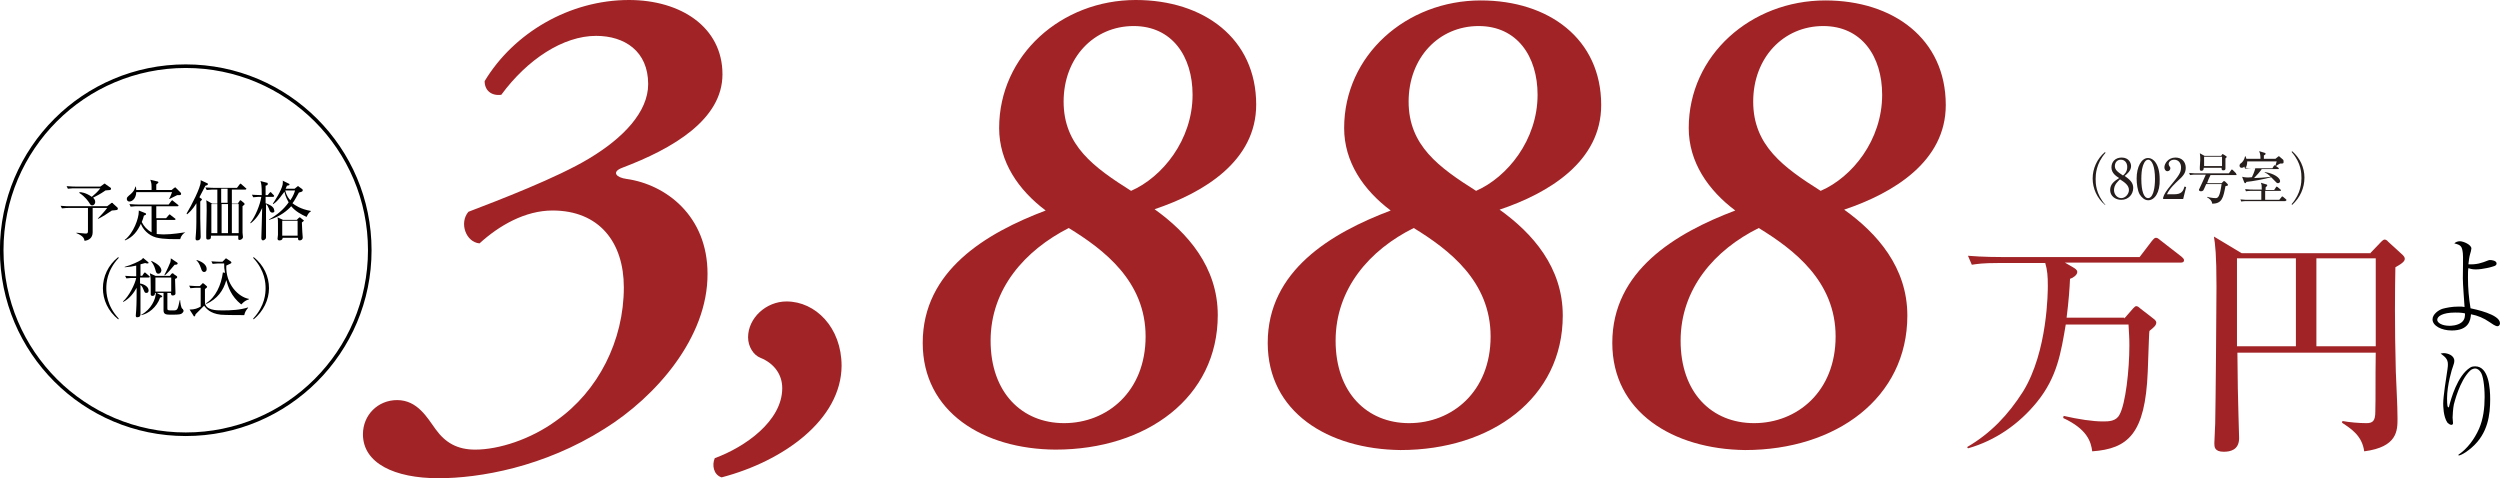 <?xml version="1.0" encoding="utf-8"?>
<!-- Generator: Adobe Illustrator 24.3.0, SVG Export Plug-In . SVG Version: 6.00 Build 0)  -->
<svg version="1.1" id="レイヤー_1" xmlns="http://www.w3.org/2000/svg" xmlns:xlink="http://www.w3.org/1999/xlink" x="0px"
	 y="0px" viewBox="0 0 585.5 112" style="enable-background:new 0 0 585.5 112;" xml:space="preserve">
<style type="text/css">
	.st0{fill:#251E1C;}
	.st1{fill:none;stroke:#000000;stroke-width:0.84;stroke-miterlimit:10;}
	.st2{fill:#A12326;}
</style>
<g>
	<g>
		<g>
			<g>
				<g>
					<g>
						<g>
							<path class="st0" d="M493,48c-1.9-1.6-2.9-3.9-2.9-6.2c0-2.3,1-4.6,2.9-6.2l0.1,0.2c-2.2,2.5-2.3,5.1-2.3,6.1s0,3.5,2.3,6.1
								L493,48z"/>
							<path class="st0" d="M499.6,44c0,1.5-1.1,2.8-2.8,2.8c-1.4,0-2.6-0.9-2.6-2.3c0-1.4,1-2.1,2.1-2.8c-0.6-0.4-1.8-1.1-1.8-2.5
								c0-1.3,0.9-2.3,2.4-2.3c1.7,0,2.2,1.3,2.2,2c0,1.1-1,1.9-1.5,2.3C498.7,42,499.6,42.7,499.6,44z M495.1,44.5
								c0,1.1,0.8,1.9,1.7,1.9c1,0,1.8-1,1.8-1.9c0-1.2-1.2-1.9-2.1-2.5C496.1,42.4,495.1,43.2,495.1,44.5z M498.2,39.1
								c0-1-0.6-1.7-1.5-1.7c-0.9,0-1.4,0.7-1.4,1.5c0,0.9,0.7,1.4,1.9,2.2C497.6,40.8,498.2,40.2,498.2,39.1z"/>
							<path class="st0" d="M503.1,46.9c-0.8,0-1.5-0.6-2-1.4c-0.5-0.9-0.7-2.5-0.7-3.7c0-2.7,1.1-4.8,2.7-4.8c1.2,0,2.7,1.4,2.7,5
								C505.9,45.1,504.6,46.9,503.1,46.9z M501.8,39.1c-0.2,0.6-0.3,1.7-0.3,2.8c0,2.9,0.6,4.5,1.6,4.5c0.8,0,1.2-1.2,1.3-1.7
								c0.2-0.7,0.3-1.8,0.3-2.8c0-2.9-0.7-4.5-1.6-4.5C502.3,37.4,501.9,38.7,501.8,39.1z"/>
							<path class="st0" d="M511.3,46.6h-4.7v-0.3c0.2-0.8,0.8-1.7,1.8-2.9c1.8-2.2,2.4-2.9,2.4-4.2c0-1-0.6-1.8-1.6-1.8
								c-0.8,0-1.3,0.5-1.3,1c0,0,0,0.2,0.1,0.4c0.2,0.3,0.3,0.4,0.3,0.6c0,0.4-0.3,0.7-0.7,0.7c-0.4,0-0.7-0.4-0.7-0.9
								c0-0.9,0.9-2.3,2.6-2.3c1.5,0,2.4,1,2.4,2.4c0,1.3-0.7,2-1.8,3c-0.4,0.4-2,1.8-2.6,3.2h1.7c1.7,0,2.1-0.7,2.4-1.8l0.4,0.1
								L511.3,46.6z"/>
							<path class="st0" d="M523.7,41h-6c-0.3,0.6-0.7,1.5-0.8,1.9h3.4l0.4-0.4c0.1-0.1,0.1-0.1,0.2-0.1c0.1,0,0.1,0.1,0.2,0.1
								l0.6,0.6c0,0.1,0.1,0.1,0.1,0.2c0,0.2-0.2,0.2-0.6,0.3c-0.5,2.7-0.8,4.1-3.1,4.1c-0.1-0.9-0.9-1.3-1.2-1.5l0-0.1
								c1.1,0.3,2,0.3,2,0.3c0.6,0,1-0.4,1.4-3.3h-3.6c-0.2,0.4-0.5,1.2-0.7,1.5c-0.1,0.1-0.3,0.2-0.5,0.2c-0.2,0-0.5-0.1-0.5-0.3
								c0-0.1,0-0.2,0.1-0.3c0.7-1.5,0.8-1.7,1.5-3.3h-2.3c-0.3,0-0.9,0-1.4,0.1l-0.2-0.5c1,0.1,1.6,0.1,1.9,0.1h7.4l0.5-0.7
								c0.1-0.1,0.1-0.2,0.2-0.2c0.1,0,0.2,0.1,0.2,0.1l0.7,0.7c0.1,0.1,0.1,0.1,0.1,0.2C523.9,41,523.8,41,523.7,41z M521.2,37.1
								c0,0.5,0,1.8,0,2.3c0,0.2,0,0.5-0.5,0.5c-0.4,0-0.4-0.2-0.4-0.6h-4.2c0,0.3,0,0.7-0.6,0.7c-0.2,0-0.3-0.2-0.3-0.3
								c0-0.1,0-0.5,0-0.6c0-0.5,0.1-1.1,0.1-1.7c0-0.7,0-0.9-0.1-1.5l1.1,0.6h3.9l0.2-0.3c0-0.1,0.1-0.1,0.2-0.1
								c0,0,0.1,0.1,0.2,0.1l0.6,0.4c0.1,0.1,0.1,0.1,0.1,0.2C521.6,36.7,521.5,36.8,521.2,37.1z M520.4,36.7h-4.2v2.2h4.2V36.7z"/>
							<path class="st0" d="M535.2,47.1h-8.9c-0.1,0-0.9,0-1.4,0.1l-0.2-0.5c0.8,0.1,1.6,0.1,1.8,0.1h3.1c0-0.7,0-1.4,0-2.1h-2.2
								c-0.1,0-0.9,0-1.4,0.1l-0.2-0.5c0.8,0.1,1.7,0.1,1.9,0.1h2c0-1,0-1-0.2-1.6l1.3,0.4c0.1,0,0.2,0.1,0.2,0.2
								c0,0.1-0.1,0.2-0.4,0.5c0,0.1,0,0.5,0,0.6h2l0.4-0.6c0.1-0.1,0.1-0.2,0.2-0.2s0.1,0.1,0.2,0.1l0.7,0.6
								c0.1,0.1,0.1,0.1,0.1,0.2c0,0.1-0.1,0.1-0.2,0.1h-3.5v2.1h3.3l0.5-0.6c0.1-0.1,0.1-0.2,0.2-0.2c0.1,0,0.1,0.1,0.2,0.1
								l0.7,0.6c0.1,0.1,0.1,0.1,0.1,0.2C535.3,47,535.3,47.1,535.2,47.1z M534,38.3c-0.2,0.1-0.9,0.5-1,0.6l-0.1-0.1
								c0-0.1,0.2-0.5,0.3-1h-6.9c0,0.8-0.2,1.3-0.4,1.5c0.8,0.1,1.5,0.1,1.8,0.1h4.5l0.3-0.5c0.1-0.1,0.1-0.2,0.2-0.2
								c0,0,0.1,0.1,0.2,0.1l0.7,0.5c0,0,0.1,0.1,0.1,0.2c0,0.1-0.1,0.1-0.2,0.1h-3.8c-0.4,0.6-1.2,1.5-1.8,2.1
								c0.5,0,2.5-0.1,3.9-0.3c-0.5-0.5-0.9-0.8-1.4-1l0-0.1c2.2,0.3,3.6,1.4,3.6,2.1c0,0.3-0.2,0.5-0.5,0.5c-0.3,0-0.3-0.1-0.9-0.7
								c-0.3-0.3-0.6-0.6-0.7-0.7c-1.3,0.4-4.5,1-5.8,1.1c-0.1,0.3-0.2,0.3-0.3,0.3c-0.1,0-0.1-0.1-0.2-0.2l-0.5-1.3
								c0.7,0.2,1.6,0.2,2.3,0.1c0.2-0.4,0.6-1.3,0.8-2.1h-1c-0.3,0-0.9,0-1.4,0.1l-0.2-0.5c-0.1,0.2-0.4,0.3-0.6,0.3
								c-0.3,0-0.5-0.2-0.5-0.5c0-0.3,0.2-0.5,0.5-0.7c0.2-0.2,0.6-0.6,0.8-1.5h0.1c0.1,0.2,0.1,0.3,0.2,0.6h3.3
								c0-0.5,0-1.1-0.3-1.8l1.3,0.4c0.1,0,0.2,0.1,0.2,0.2c0,0.1,0,0.2-0.4,0.4v0.8h2.7l0.5-0.4c0.1-0.1,0.2-0.2,0.3-0.2
								c0.1,0,0.1,0,0.3,0.2l0.7,0.6c0.1,0.1,0.1,0.2,0.1,0.3C534.9,38.4,534.6,38.3,534,38.3z"/>
							<path class="st0" d="M536.8,48l-0.1-0.2c2.2-2.5,2.3-5.1,2.3-6.1s0-3.5-2.3-6.1l0.1-0.2c1.9,1.6,2.9,3.9,2.9,6.2
								C539.7,44,538.7,46.3,536.8,48z"/>
						</g>
					</g>
				</g>
			</g>
		</g>
	</g>
</g>
<g>
	<g>
		<g>
			<g>
				<g>
					<circle class="st1" cx="43.5" cy="58.6" r="43.1"/>
					<g>
						<g>
							<path d="M21.7,48.6v5.8c0,1.4-1,1.9-1.9,2c-0.1-0.5-0.2-1.1-1.9-1.8l0-0.1c0.9,0.1,1.9,0.2,2.1,0.2c0.3,0,0.6,0,0.6-0.5v-5.5
								h-4.3c-0.4,0-1.1,0-1.8,0.1l-0.3-0.6c0.9,0.1,1.9,0.1,2.3,0.1h8.6l0.8-0.6c0.1-0.1,0.2-0.2,0.3-0.2c0.1,0,0.2,0,0.3,0.2
								l1,0.9c0.1,0.1,0.1,0.2,0.1,0.3c0,0.2-0.2,0.3-0.4,0.3c-0.2,0-0.5,0.1-1,0.1c-0.7,0.5-2.4,1.6-3.3,2L23,51.1
								c0.2-0.2,1.7-1.8,2.1-2.4H21.7z M18.6,45c0.4,0,1.5,0.1,2.9,1.1c0.7-0.6,1.3-1.1,2-2h-5.8c-0.4,0-1.1,0-1.8,0.1l-0.3-0.6
								c1,0.1,2.1,0.1,2.3,0.1h5.6l0.7-0.5c0.1-0.1,0.2-0.2,0.3-0.2c0.1,0,0.2,0.1,0.3,0.2l1,0.7C26,44,26,44.1,26,44.2
								c0,0.2-0.1,0.2-0.2,0.3c-0.2,0-1,0.1-1.1,0.1c-1.1,0.8-2.3,1.4-2.9,1.7c0.2,0.2,0.5,0.5,0.5,1c0,0.3-0.2,0.8-0.7,0.8
								c-0.3,0-0.4-0.1-0.7-0.6c-0.2-0.3-0.9-1.4-2.3-2.3L18.6,45z"/>
							<path d="M43.4,54.4c-0.5,0.3-1,0.8-1.2,1.6c-1,0-3.9,0.1-5.7-0.4c-1.8-0.5-3.1-2-3.5-3.2c-0.8,1.7-1.8,3.1-3.7,3.9l-0.1-0.1
								c2.1-1.6,3.3-5.1,3.3-6.6c0-0.1,0-0.2,0-0.3l1.5,0.6c0.1,0,0.2,0.1,0.2,0.2c0,0.2,0,0.2-0.5,0.4c-0.1,0.5-0.3,1-0.5,1.5
								c0.5,1,1.2,1.8,2.3,2.4v-6.1h-3.1c-0.4,0-1.1,0-1.8,0.1l-0.3-0.6c1.2,0.1,2.1,0.1,2.3,0.1h6.9l0.6-0.8
								c0.1-0.1,0.2-0.2,0.2-0.2c0.1,0,0.2,0.1,0.3,0.2l1,0.8c0.1,0.1,0.2,0.1,0.2,0.2c0,0.2-0.1,0.2-0.2,0.2h-5v2.8h2.3l0.6-0.7
								c0.1-0.1,0.2-0.2,0.2-0.2c0.1,0,0.2,0.1,0.3,0.2l0.9,0.7c0.1,0.1,0.2,0.1,0.2,0.2c0,0.2-0.1,0.2-0.2,0.2h-4.2v3.3
								c0.3,0,0.7,0.1,1.6,0.1C40.3,54.9,42.7,54.5,43.4,54.4L43.4,54.4z M41.9,45.7h-0.4c-0.3,0.1-1.5,0.8-1.8,0.9l-0.1,0
								c0.1-0.1,0.6-1.3,0.7-1.6h-8.4c0,1.4-0.9,2.2-1.6,2.2c-0.4,0-0.6-0.3-0.6-0.6c0-0.4,0.2-0.5,0.5-0.8c1.3-1,1.4-1.7,1.5-2.1
								h0.1c0.1,0.3,0.1,0.5,0.1,0.8h3.6c0-1.5,0-1.5-0.3-2.4l1.7,0.4c0.1,0,0.2,0.1,0.2,0.2c0,0.1-0.1,0.2-0.5,0.5v1.3h3.6l0.6-0.5
								c0.1,0,0.1-0.1,0.2-0.1c0.1,0,0.2,0,0.2,0.1l1.1,1.1c0.1,0.1,0.1,0.2,0.1,0.2C42.5,45.7,42.1,45.7,41.9,45.7z"/>
							<path d="M47.1,46.5c0.1,0,0.2,0.1,0.2,0.2c0,0.1-0.1,0.2-0.4,0.5c0,0.7,0,2.2,0,4c0.1,3.8,0.1,4.1,0.1,4.3
								c0,0.5-0.3,0.8-0.8,0.8c-0.3,0-0.4-0.1-0.4-0.5c0-0.2,0.1-1.1,0.1-1.3c0.1-1.5,0.1-2.5,0.1-6.9c-0.9,1.5-1.8,2.3-2.2,2.6
								L43.7,50c1.1-1.8,3.3-6.1,3.3-7.4c0-0.2,0-0.3,0-0.4l1.5,0.7c0.1,0,0.2,0.1,0.2,0.2c0,0.2-0.2,0.3-0.6,0.4
								c-0.2,0.4-1.2,2.3-1.4,2.7L47.1,46.5z M55.8,47.5l0.3-0.4c0-0.1,0.1-0.2,0.2-0.2c0,0,0.1,0,0.2,0.1l0.6,0.5
								c0.1,0.1,0.2,0.2,0.2,0.3c0,0.1-0.2,0.2-0.5,0.5c0,0.5,0,4.2,0,6.2c0,0.2,0.1,0.9,0.1,1c0,0.5-0.6,0.7-0.8,0.7
								c-0.3,0-0.3-0.2-0.3-0.4c0-0.1,0-0.3,0-0.6h-6.4c0,0.4,0.1,0.9-0.7,0.9c-0.3,0-0.4-0.1-0.4-0.5c0-0.2,0-1.1,0-1.3
								c0-0.9,0.1-3.2,0.1-5c0-1.1,0-1.8-0.1-2.4l1.4,0.8h1.2v-3.3h-0.7c-0.1,0-1.1,0-1.8,0.1l-0.3-0.6c1.1,0.1,2.3,0.1,2.3,0.1h5.1
								l0.6-0.8c0.2-0.2,0.2-0.2,0.2-0.2c0.1,0,0.2,0.1,0.3,0.2l0.9,0.8c0.1,0.1,0.2,0.1,0.2,0.2c0,0.1-0.1,0.2-0.2,0.2h-3.2v3.3
								H55.8z M49.5,47.8v6.8h1.4v-6.8H49.5z M53.3,47.5v-3.3h-1.5v3.3H53.3z M51.9,47.8v6.8h1.5v-6.8H51.9z M55.9,54.6v-6.8h-1.6
								v6.8H55.9z"/>
							<path d="M63.8,49.8c-0.5,0-0.7-0.5-0.8-0.9c-0.2-0.5-0.4-0.9-0.7-1.1c0,2.9,0,5.3,0,7.6c0,0.1,0,0.2,0,0.2
								c0,0.5-0.6,0.7-0.7,0.7c-0.2,0-0.4-0.2-0.4-0.5c0-0.3,0.2-6.1,0.2-7.1c-0.6,1.4-1.5,2.7-2.7,3.6l-0.1-0.1
								c1.2-1.5,2.3-4.2,2.6-6.1c-0.4,0-1.1,0-1.9,0.1l-0.3-0.6c0.4,0,1.1,0.1,2.3,0.1c0-2.3-0.1-2.7-0.3-3.3l1.5,0.4
								c0.2,0,0.2,0.1,0.2,0.3c0,0.2-0.1,0.3-0.5,0.4c0,0.3,0,1.9,0,2.2h0.5l0.4-0.5c0.1-0.1,0.2-0.2,0.2-0.2c0.1,0,0.2,0,0.3,0.2
								l0.5,0.5c0.1,0.1,0.1,0.2,0.1,0.2c0,0.1-0.1,0.2-0.2,0.2h-1.8v1.5c0.7,0.2,2,0.8,2,1.6C64.4,49.6,64.1,49.8,63.8,49.8z
								 M71.8,50.8c-1.3-0.6-2.6-1.3-3.6-2.5c-0.8,0.9-2.5,2.4-5.2,3.2L63,51.4c1.8-1,3.4-2.3,4.6-4c-0.2-0.4-0.7-1.2-1-2.5
								c-0.1,0.2-0.3,0.4-0.6,0.8c-0.5,0.7-1.2,1.6-2,2.1l-0.1-0.1c0.4-0.6,2-3,2.3-4.5c0-0.2,0.1-0.7,0-0.9l1.4,0.7
								c0.1,0,0.2,0.1,0.2,0.2c0,0.2-0.1,0.2-0.6,0.3c-0.1,0.3-0.2,0.4-0.3,0.7h2.1l0.5-0.4c0.1-0.1,0.2-0.2,0.3-0.2
								c0.1,0,0.2,0.1,0.3,0.2l0.7,0.5c0.1,0.1,0.1,0.2,0.1,0.3c0,0.3-0.5,0.4-0.9,0.5c-0.3,0.5-1,1.9-1.5,2.5
								c0.5,0.4,1.9,1.4,4.3,1.8v0.1C72.3,49.8,72.1,50.2,71.8,50.8z M70.7,52.1c0,0.3,0.1,1.9,0.1,2.2c0,0.2,0.1,1.1,0.1,1.3
								c0,0.6-0.5,0.7-0.7,0.7c-0.4,0-0.4-0.2-0.4-0.6h-3.6c0,0.3-0.2,0.6-0.7,0.6c-0.2,0-0.5,0-0.5-0.4c0-0.2,0.1-0.8,0.1-0.9
								c0-0.6,0-1.2,0-2.6c0-0.8,0-1-0.1-1.5l1.3,0.6h3.2l0.4-0.4c0.1-0.1,0.2-0.2,0.3-0.2c0.1,0,0.2,0.1,0.3,0.2l0.5,0.4
								c0.1,0.1,0.2,0.2,0.2,0.2C71.2,51.7,70.8,52,70.7,52.1z M69.7,51.7h-3.6v3.5h3.6V51.7z M66.8,44.6L66.8,44.6
								c0.3,1.3,0.9,2,1.2,2.3c0.7-1,1-1.9,1.1-2.3H66.8z"/>
							<path d="M27.7,74.8c-2.4-1.9-3.6-4.6-3.6-7.3s1.2-5.4,3.6-7.3l0.1,0.2c-2.8,3-2.9,6-2.9,7.1s0.1,4.1,2.9,7.1L27.7,74.8z"/>
							<path d="M34.8,65h-2v1.4c0.8,0.1,2,0.7,2,1.6c0,0.1,0,0.6-0.5,0.6c-0.4,0-0.4-0.1-0.7-0.8c-0.3-0.8-0.6-1-0.7-1.1
								c0,1.1,0,5.9,0,6.9c0,0.2,0,0.7-0.8,0.7c-0.1,0-0.3,0-0.3-0.4c0-0.2,0.1-1.1,0.1-1.3c0.1-1.4,0.1-3.6,0.1-5.2
								c-0.6,1.1-1.6,2.5-3.1,3.3l-0.1-0.1c1.4-1.2,2.8-4,3.1-5.5h-0.5c-0.4,0-1.1,0-1.8,0.1l-0.3-0.6c1,0.1,2.1,0.1,2.3,0.1h0.3
								v-2.5c-0.8,0.2-1.5,0.3-2.7,0.4v-0.1c1.5-0.4,3.4-1.3,3.8-1.6c0.3-0.2,0.4-0.3,0.5-0.5l1.1,0.9c0.1,0.1,0.2,0.2,0.2,0.2
								c0,0.2-0.1,0.2-0.3,0.2c-0.1,0-0.3,0-0.5-0.1c-0.7,0.2-0.8,0.2-1.1,0.3v2.7h0.4l0.4-0.6c0.1-0.1,0.2-0.2,0.2-0.2
								c0.1,0,0.2,0.1,0.3,0.2l0.7,0.6c0.1,0.1,0.2,0.2,0.2,0.2C35,65,34.9,65,34.8,65z M42.6,73.4c-0.3,0.2-0.5,0.3-2.4,0.3
								c-1.2,0-1.9,0-1.9-1v-4.1h-1.6l1.1,0.6c0.1,0.1,0.2,0.1,0.2,0.2c0,0.1-0.2,0.3-0.5,0.3c-0.8,2.3-2.8,3.8-4.4,4.1l0-0.1
								c2.3-1.2,3.4-3.7,3.4-5.1h-0.2c0,0.2,0,0.7-0.6,0.7c-0.4,0-0.4-0.3-0.4-0.4c0-0.2,0-1.4,0-1.6c0-2.1,0-2.3-0.2-3.3l1.3,0.6
								h3.4l0.3-0.4c0.1-0.1,0.2-0.2,0.3-0.2s0.2,0,0.3,0.2l0.6,0.4c0.1,0.1,0.2,0.1,0.2,0.3c0,0.2-0.3,0.4-0.5,0.4
								c0,0.5,0.1,2.8,0.1,3.4c0,0.1,0,0.2-0.1,0.3c-0.2,0.2-0.4,0.2-0.6,0.2c-0.3,0-0.3-0.2-0.4-0.6h-0.8v3.6
								c0,0.5,0.1,0.5,1.3,0.5c1.1,0,1.1-0.1,1.6-2.4h0.1c0,0.5,0.2,1.8,0.5,2c0.2,0.1,0.2,0.2,0.2,0.3C43.1,72.7,43,73.1,42.6,73.4
								z M37.1,64.1c-0.5,0-0.6-0.5-0.7-0.9c-0.3-1.1-0.7-1.6-1-2l0.1-0.1c1.2,0.6,2.3,1.3,2.3,2.3C37.7,63.8,37.5,64.1,37.1,64.1z
								 M40.1,65h-3.7v3.3h3.7V65z M40.9,62c-0.9,1.1-1.6,1.9-2.3,2.5l-0.1-0.1c0.6-1.1,1.3-2.7,1.4-3c0.1-0.4,0.1-0.6,0.1-0.9
								l1.5,1c0.1,0.1,0.1,0.1,0.1,0.2C41.6,62,41.2,62,40.9,62z"/>
							<path d="M57.2,73.8c-0.5,0-4.4,0-5.5-0.1c-2.6-0.3-3.4-1.5-3.9-2.1c-0.3,0.3-1.7,1.7-2,2c-0.1,0.3-0.1,0.5-0.3,0.5
								c-0.1,0-0.2-0.1-0.2-0.2l-0.9-1.4c1.2,0,1.9-0.3,2.6-0.7v-4.4h-0.6c-0.4,0-1.1,0-1.8,0.1l-0.3-0.6c0.9,0.1,1.9,0.1,2.5,0.1
								l0.5-0.5c0.1-0.1,0.2-0.2,0.2-0.2s0.1,0.1,0.2,0.1l0.7,0.6c0.1,0.1,0.1,0.1,0.1,0.2c0,0.1-0.1,0.2-0.5,0.5v3c0,2,2.7,2,4.1,2
								c2,0,4.1-0.1,6-0.7v0.1C57.6,72.7,57.4,73,57.2,73.8z M47.8,63.7c-0.4,0-0.6-0.4-0.7-0.8c-0.4-1.2-0.8-1.7-1.1-1.9l0.1-0.1
								c1.6,0.5,2.3,1.3,2.3,2.1C48.4,63.6,48,63.7,47.8,63.7z M56.5,71.3c-2.4-1.9-3.1-4.2-3.5-5.7c-0.7,2.5-2.1,4.4-4.7,5.6
								L48.3,71c2.2-1.4,3.5-4.2,3.9-7.2l0.5,0.1c-0.2-1.1-0.2-1.2-0.2-2.2h-0.9c-0.3,0-1,0-1.8,0.1l-0.3-0.6
								c0.9,0.1,1.9,0.1,2.3,0.1h0.3l0.6-0.6c0.1-0.1,0.2-0.2,0.2-0.2s0.1,0,0.2,0.1l0.9,0.6c0.1,0.1,0.2,0.2,0.2,0.3
								c0,0.2-0.2,0.2-1.2,0.7c-0.2,4.4,2.9,7.4,5.3,7.8v0.1C57.5,70.4,57.3,70.5,56.5,71.3z"/>
							<path d="M59.4,74.8l-0.1-0.2c2.8-3,2.9-6,2.9-7.1s-0.1-4.1-2.9-7.1l0.1-0.2c2.4,1.9,3.6,4.6,3.6,7.3S61.7,72.9,59.4,74.8z"/>
						</g>
					</g>
				</g>
			</g>
		</g>
	</g>
	<g>
		<g>
			<g>
				<g>
					<g>
						<g>
							<g>
								<path class="st2" d="M141.6,100.4c-14.2,9-29.3,11.6-38.9,11.6c-10.3,0-17.7-3.5-17.7-10.3c0-4.5,3.5-8,8-8
									c4.8,0,7.1,4.2,9,6.8c2.3,3.2,5.1,4.8,9.3,4.8c5.5,0,13-2.4,19-6.8c9.8-6.9,15.8-18.7,15.8-31.2c0-10.6-5.8-18-16.7-18
									c-6.4,0-12.5,3.5-17.1,7.7c-3.2-0.3-4.8-4.8-2.6-7.4c6.8-2.6,20.9-8,28.3-12.5c8-4.8,13.8-10.9,13.8-17.4
									c0-7.7-5.5-11.3-12.2-11.3c-7.7,0-16.1,5.5-22.2,13.8c-2.3,0.3-3.9-1-3.9-3.2c6.8-11.3,19.9-19,33.8-19
									c12.2,0,21.9,6.4,21.9,17.4c0,10.6-11.6,17.4-23.5,21.9c-2.6,1-1.3,2.3,1,2.6c9.3,1.3,19,8.7,19,22.2
									C165.8,79.1,153.5,93,141.6,100.4z"/>
								<path class="st2" d="M169,111.8c-1.9-0.6-2.3-2.9-1.6-4.5c7.1-2.6,15.8-8.7,15.8-16.4c0-3.2-1.9-5.8-5.1-7.1
									c-1.6-0.6-2.9-2.6-2.9-4.8c0-4.5,4.2-8.4,9-8.4c6.8,0,12.9,6.1,12.9,15.1C197,98.3,183.5,108,169,111.8z"/>
								<path class="st2" d="M216.1,80.3c0-16.9,14.8-25.7,28.8-31c-6.4-4.8-10.9-11.4-10.9-19.3C234,12.9,248.6,0,266,0
									c15.9,0,28.2,9,28.2,24.5c0,13.2-12.2,20.6-23.8,24.5c7.7,5.5,14.8,13.5,14.8,24.8c0,19.3-16.7,31.5-38,31.5
									C230.3,105.2,216.1,96.5,216.1,80.3z M249.2,99.1c10.1,0,19.1-7.4,19.1-20.3s-9.7-20.3-18-25.4
									C240.1,58.6,232,67.6,232,79.8S239.4,99.1,249.2,99.1z M279.3,22.2c0-9-4.8-16.1-13.8-16.1c-9.3,0-16.4,7.4-16.4,17.7
									s7.1,15.4,15.8,20.9C272.2,41.5,279.3,32.8,279.3,22.2z"/>
								<path class="st2" d="M296.9,80.3c0-16.9,14.8-25.7,28.8-31c-6.4-4.8-10.9-11.4-10.9-19.3c0-17.1,14.6-29.9,32-29.9
									c15.9,0,28.2,9,28.2,24.5c0,13.2-12.2,20.6-23.8,24.5c7.7,5.5,14.8,13.5,14.8,24.8c0,19.3-16.7,31.5-38,31.5
									C311,105.2,296.9,96.5,296.9,80.3z M330,99.1c10.1,0,19.1-7.4,19.1-20.3s-9.7-20.3-18-25.4c-10.3,5.1-18.3,14.2-18.3,26.4
									S320.2,99.1,330,99.1z M360.1,22.2c0-9-4.8-16.1-13.8-16.1c-9.3,0-16.4,7.4-16.4,17.7s7.1,15.4,15.8,20.9
									C353,41.5,360.1,32.8,360.1,22.2z"/>
								<path class="st2" d="M377.6,80.3c0-16.9,14.8-25.7,28.8-31c-6.4-4.8-10.9-11.4-10.9-19.3c0-17.1,14.6-29.9,32-29.9
									c15.9,0,28.2,9,28.2,24.5c0,13.2-12.2,20.6-23.8,24.5c7.7,5.5,14.8,13.5,14.8,24.8c0,19.3-16.7,31.5-38,31.5
									C391.8,105.2,377.6,96.5,377.6,80.3z M410.8,99.1c10.1,0,19.1-7.4,19.1-20.3s-9.7-20.3-18-25.4
									c-10.3,5.1-18.3,14.2-18.3,26.4S400.9,99.1,410.8,99.1z M440.8,22.2c0-9-4.8-16.1-13.8-16.1c-9.3,0-16.4,7.4-16.4,17.7
									s7.1,15.4,15.8,20.9C433.8,41.5,440.8,32.8,440.8,22.2z"/>
							</g>
						</g>
					</g>
				</g>
			</g>
			<g>
				<path class="st2" d="M497.5,74.6l2.1-2.4c0.3-0.3,0.5-0.5,0.7-0.5c0.3,0,0.6,0.2,0.9,0.5l3.1,2.4c0.3,0.2,0.7,0.6,0.7,0.9
					c0,0.7-0.5,1.1-1.6,2c-0.1,0.7-0.1,1.6-0.4,9.6c-0.6,14.5-4.6,18-13,18.6c-0.3-2.3-1.2-5.2-6.8-7.8l0.1-0.5
					c3.5,0.8,6.8,1.3,9.2,1.3c1.3,0,3.1,0,3.9-1.6c1.4-2.5,2.3-10.4,2.3-16.2c0-2-0.1-2.9-0.2-4.9h-14.7c-1.1,6.5-2,12.3-6.7,18.1
					c-4.2,5.2-9.8,9.1-16.2,10.9l-0.2-0.3c5.5-3.2,9.6-7.5,13.1-13c5.8-9.4,5.8-23.6,5.8-24.8c0-2.2-0.1-3.6-0.6-5.3h-11.1
					c-3.5,0-4.7,0.2-6.1,0.4l-0.9-2.1c3.5,0.3,7.4,0.3,8,0.3h32.2l2.9-3.8c0.6-0.7,0.7-0.7,0.9-0.7c0.3,0,0.4,0,1.1,0.6l4.9,3.8
					c0.2,0.2,0.6,0.5,0.6,0.8c0,0.6-0.5,0.6-0.9,0.6h-27l1.9,1.1c0.5,0.3,1,0.6,1,1.1c0,0.7-1,1.4-1.7,1.6c-0.1,2.3-0.3,5.1-0.8,9.1
					H497.5z"/>
				<path class="st2" d="M555.2,59.2l2.5-2.6c0.2-0.2,0.5-0.5,0.8-0.5c0.2,0,0.6,0.2,0.8,0.5l3.4,3.1c0.3,0.3,0.5,0.6,0.5,0.9
					c0,0.5-0.4,1-2.2,2c-0.1,4.9-0.2,13.3,0.1,24.4c0.1,3.1,0.4,7.9,0.4,11c0,2.8,0,6.7-7.8,7.7c-0.5-3.7-3.1-5.3-5.2-6.7l0.1-0.4
					c1.6,0.3,3.9,0.5,5.6,0.5c1.5,0,2.1-0.5,2.1-2.7c0.1-3.6,0-7.1,0.1-13.8H524c0,1.4,0.1,8.2,0.1,8.4c0,1.3,0.3,11.2,0.3,11.6
					c0,2.8-2.1,3.2-3.6,3.2c-2.2,0-2.2-1.2-2.2-2c0-0.7,0.2-4,0.2-4.6c0.1-4.2,0.3-26.9,0.3-32.1c0-7.5-0.3-9.9-0.6-11.7l6.5,3.9
					H555.2z M523.9,60.5v20.6h13.8V60.5H523.9z M556.4,81.2V60.5h-13.9v20.6H556.4z"/>
			</g>
			<g>
				<path d="M582.7,61c0.2-0.1,0.3-0.1,0.6-0.1c0.1,0,1.4,0.1,1.4,0.8c0,0.4-0.3,0.5-0.5,0.6c-0.5,0.2-2.7,0.8-4.4,0.8
					c-0.2,0-0.9,0-1.7-0.3c-0.1,0.5-0.1,1.2-0.1,2.3c0,2.4,0.2,4.7,0.6,7.1c0.9,0.2,6.9,1.4,6.9,3.5c0,0.3-0.2,0.7-0.6,0.7
					c-0.5,0-1.3-0.6-1.9-1c-1.3-0.9-2.7-1.5-4.3-1.8c-0.1,1.4-0.5,3.8-4.5,3.8c-2.4,0-4.5-1.1-4.5-2.6c0-1.2,1.4-2.2,2.4-2.5
					c0.8-0.2,2-0.5,3.8-0.5c0.5,0,0.8,0,1.3,0.1c-0.1-1.6-0.4-5.3-0.4-6.7c0-0.9,0.1-5.6,0-5.9c-0.2-1.6-0.4-1.9-2-2.3
					c0.3-0.3,0.8-0.5,1.3-0.5c0.8,0,2.7,0.8,2.7,1.7c0,0.2-0.2,1.1-0.3,1.3c-0.2,0.7-0.3,1.5-0.4,2.4C580,62,581.2,61.6,582.7,61z
					 M575,73.2c-3,0-4.2,0.9-4.2,1.7c0,0.7,1.1,1.4,2.9,1.4c0.2,0,1.8,0,2.8-0.8c0.9-0.7,0.8-1.8,0.8-2.1
					C576.9,73.3,576.4,73.2,575,73.2z"/>
				<path d="M575.9,106.4c1.9-1.3,3.6-3.5,4.7-6c1-2.3,1.3-4.9,1.3-7.4c0-2.8-0.4-5.1-0.9-5.8c-0.3-0.5-0.8-0.9-1.3-0.9
					c-0.2,0-0.8,0.1-1.2,0.5c-2.5,2.4-3.7,7.6-3.8,7.9c-0.2,0.9-0.3,2.7-0.3,3.1c0,0.2,0.1,1.1,0.1,1.3c0,0.3-0.2,0.4-0.4,0.4
					c-0.3,0-0.7-0.3-0.9-0.5c-1-1.4-1-4.1-1-4.5c0-1.6,0.7-6.1,1-8c0.1-0.6,0.1-1,0.1-1.2c0-1.3-0.8-1.8-1.7-2.5
					c0.2,0,0.4-0.1,0.7-0.1c0.9,0,2.5,0.5,2.5,1.8c0,0.4-0.1,0.7-0.3,1.3c-0.2,0.4-1.4,4.4-1.4,7.5c0,0.3,0,1.8,0.2,2
					c0,0.1,0.1,0.1,0.1,0.1c0.1,0,0.2-0.1,0.2-0.3c0.4-1.6,1.9-7.1,4.9-9c0.4-0.3,1-0.3,1.2-0.3c3.2,0,3.5,5.2,3.5,7.7
					c0,3.6-0.5,8-4.3,11.3c-0.8,0.7-2.1,1.7-3.1,1.9V106.4z"/>
			</g>
		</g>
	</g>
</g>
</svg>
